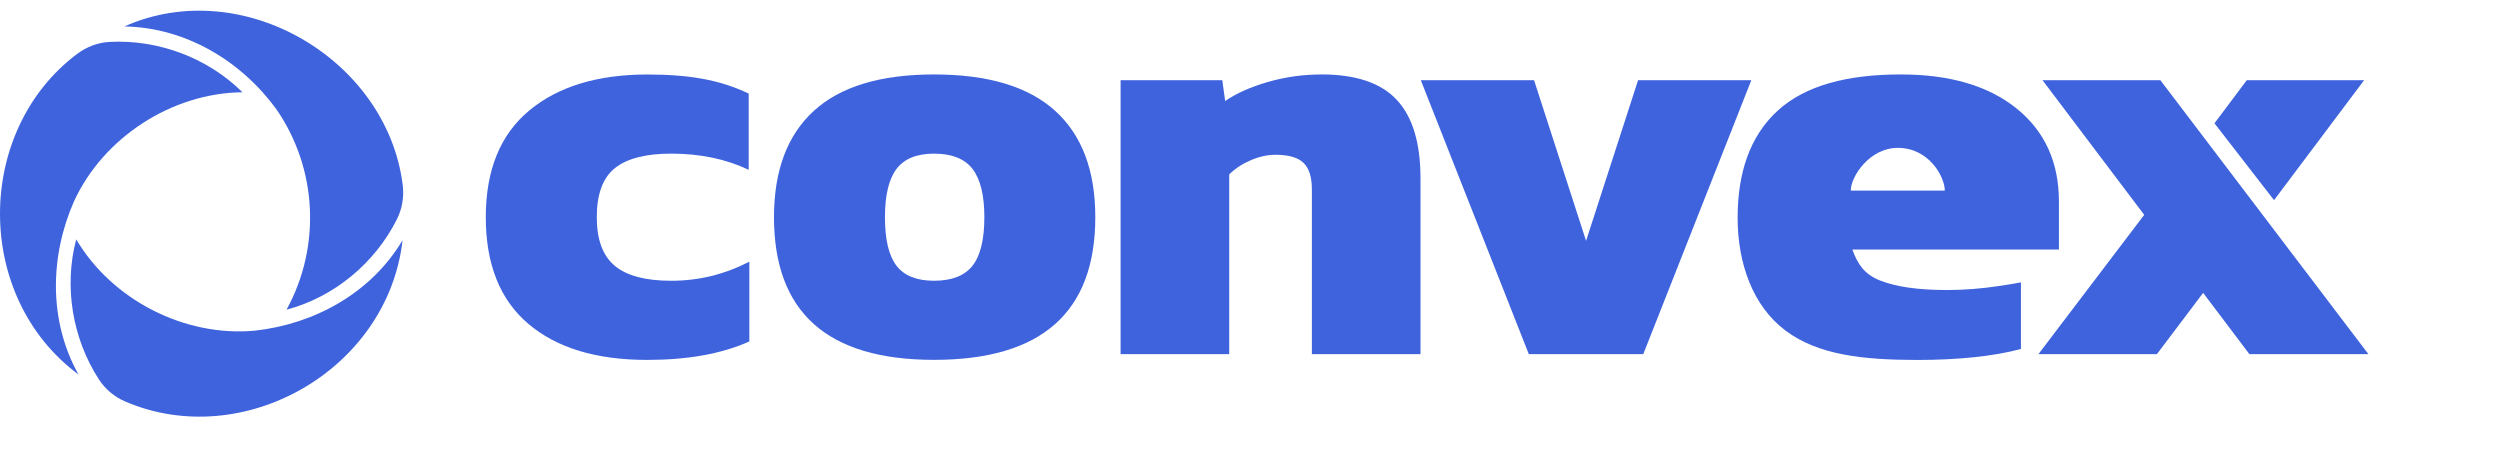 <svg width="117" height="21" viewBox="0 0 117 21" fill="none" xmlns="http://www.w3.org/2000/svg">
<path d="M100.349 10.055L95.59 3.754H101.106L110.841 16.573H105.271L103.107 13.706L100.943 16.573H95.399L100.349 10.055Z" fill="#3E63DD"/>
<path d="M105.149 3.754H110.64L106.425 9.367L103.637 5.77L105.149 3.754Z" fill="#3E63DD"/>
<path d="M24.723 15.153C23.398 14.027 22.735 12.363 22.735 10.165C22.735 7.966 23.411 6.302 24.764 5.176C26.115 4.05 27.964 3.486 30.308 3.486C31.282 3.486 32.142 3.553 32.89 3.69C33.639 3.825 34.355 4.054 35.039 4.38V7.947C33.976 7.443 32.768 7.19 31.417 7.19C30.227 7.19 29.347 7.415 28.781 7.866C28.213 8.316 27.93 9.082 27.93 10.165C27.93 11.211 28.208 11.969 28.768 12.436C29.326 12.906 30.209 13.14 31.419 13.14C32.7 13.14 33.916 12.841 35.069 12.247V15.979C33.789 16.556 32.193 16.844 30.282 16.844C27.9 16.844 26.049 16.279 24.723 15.153Z" fill="#3E63DD"/>
<path d="M36.223 10.163C36.223 7.981 36.845 6.324 38.089 5.187C39.333 4.05 41.208 3.484 43.715 3.484C46.239 3.484 48.127 4.052 49.381 5.187C50.634 6.321 51.26 7.981 51.26 10.163C51.26 14.615 48.744 16.841 43.715 16.841C38.72 16.843 36.223 14.617 36.223 10.163ZM45.514 12.436C45.883 11.966 46.068 11.209 46.068 10.165C46.068 9.137 45.883 8.385 45.514 7.906C45.145 7.428 44.545 7.19 43.715 7.19C42.904 7.19 42.317 7.43 41.956 7.906C41.596 8.385 41.416 9.137 41.416 10.165C41.416 11.211 41.596 11.969 41.956 12.436C42.317 12.906 42.902 13.139 43.715 13.139C44.545 13.139 45.143 12.904 45.514 12.436Z" fill="#3E63DD"/>
<path d="M52.444 3.754H57.203L57.338 4.728C57.862 4.368 58.529 4.069 59.339 3.836C60.15 3.602 60.989 3.484 61.855 3.484C63.459 3.484 64.63 3.881 65.37 4.674C66.11 5.468 66.479 6.692 66.479 8.352V16.573H61.396V8.865C61.396 8.288 61.265 7.874 61.004 7.621C60.742 7.368 60.304 7.244 59.691 7.244C59.314 7.244 58.925 7.329 58.529 7.501C58.132 7.673 57.8 7.893 57.527 8.164V16.573H52.444V3.754Z" fill="#3E63DD"/>
<path d="M66.494 3.754H71.794L74.228 11.271L76.662 3.754H81.962L76.905 16.573H71.549L66.494 3.754Z" fill="#3E63DD"/>
<path d="M83.562 15.471C82.035 14.326 81.321 12.337 81.321 10.191C81.321 8.099 81.889 6.377 83.187 5.187C84.484 3.996 86.462 3.484 88.958 3.484C91.255 3.484 93.061 4.016 94.38 5.08C95.697 6.143 96.358 7.595 96.358 9.433V11.679H86.691C86.932 12.346 87.236 12.829 87.985 13.127C88.733 13.425 89.778 13.573 91.114 13.573C91.912 13.573 92.727 13.511 93.555 13.384C93.846 13.339 94.327 13.268 94.58 13.215V16.331C93.317 16.674 91.633 16.846 89.735 16.846C87.18 16.843 85.089 16.616 83.562 15.471ZM91.017 8.921C91.017 8.286 90.286 6.92 88.817 6.92C87.491 6.92 86.616 8.265 86.616 8.921H91.017Z" fill="#3E63DD"/>
<path d="M11.923 15.475C14.733 15.168 17.382 13.697 18.84 11.241C18.15 17.315 11.392 21.154 5.875 18.797C5.367 18.581 4.929 18.22 4.629 17.757C3.389 15.844 2.982 13.41 3.567 11.201C5.24 14.038 8.642 15.778 11.923 15.475Z" fill="#3E63DD"/>
<path d="M3.465 9.419C2.326 12.005 2.276 15.034 3.673 17.526C-1.241 13.893 -1.187 6.118 3.613 2.521C4.057 2.189 4.584 1.991 5.137 1.961C7.413 1.843 9.725 2.708 11.347 4.318C8.052 4.35 4.844 6.424 3.465 9.419Z" fill="#3E63DD"/>
<path d="M12.936 5.114C11.274 2.836 8.672 1.286 5.822 1.238C11.332 -1.219 18.109 2.765 18.847 8.657C18.915 9.204 18.825 9.762 18.579 10.255C17.549 12.31 15.64 13.903 13.41 14.493C15.044 11.514 14.842 7.874 12.936 5.114Z" fill="#3E63DD"/>
</svg>
